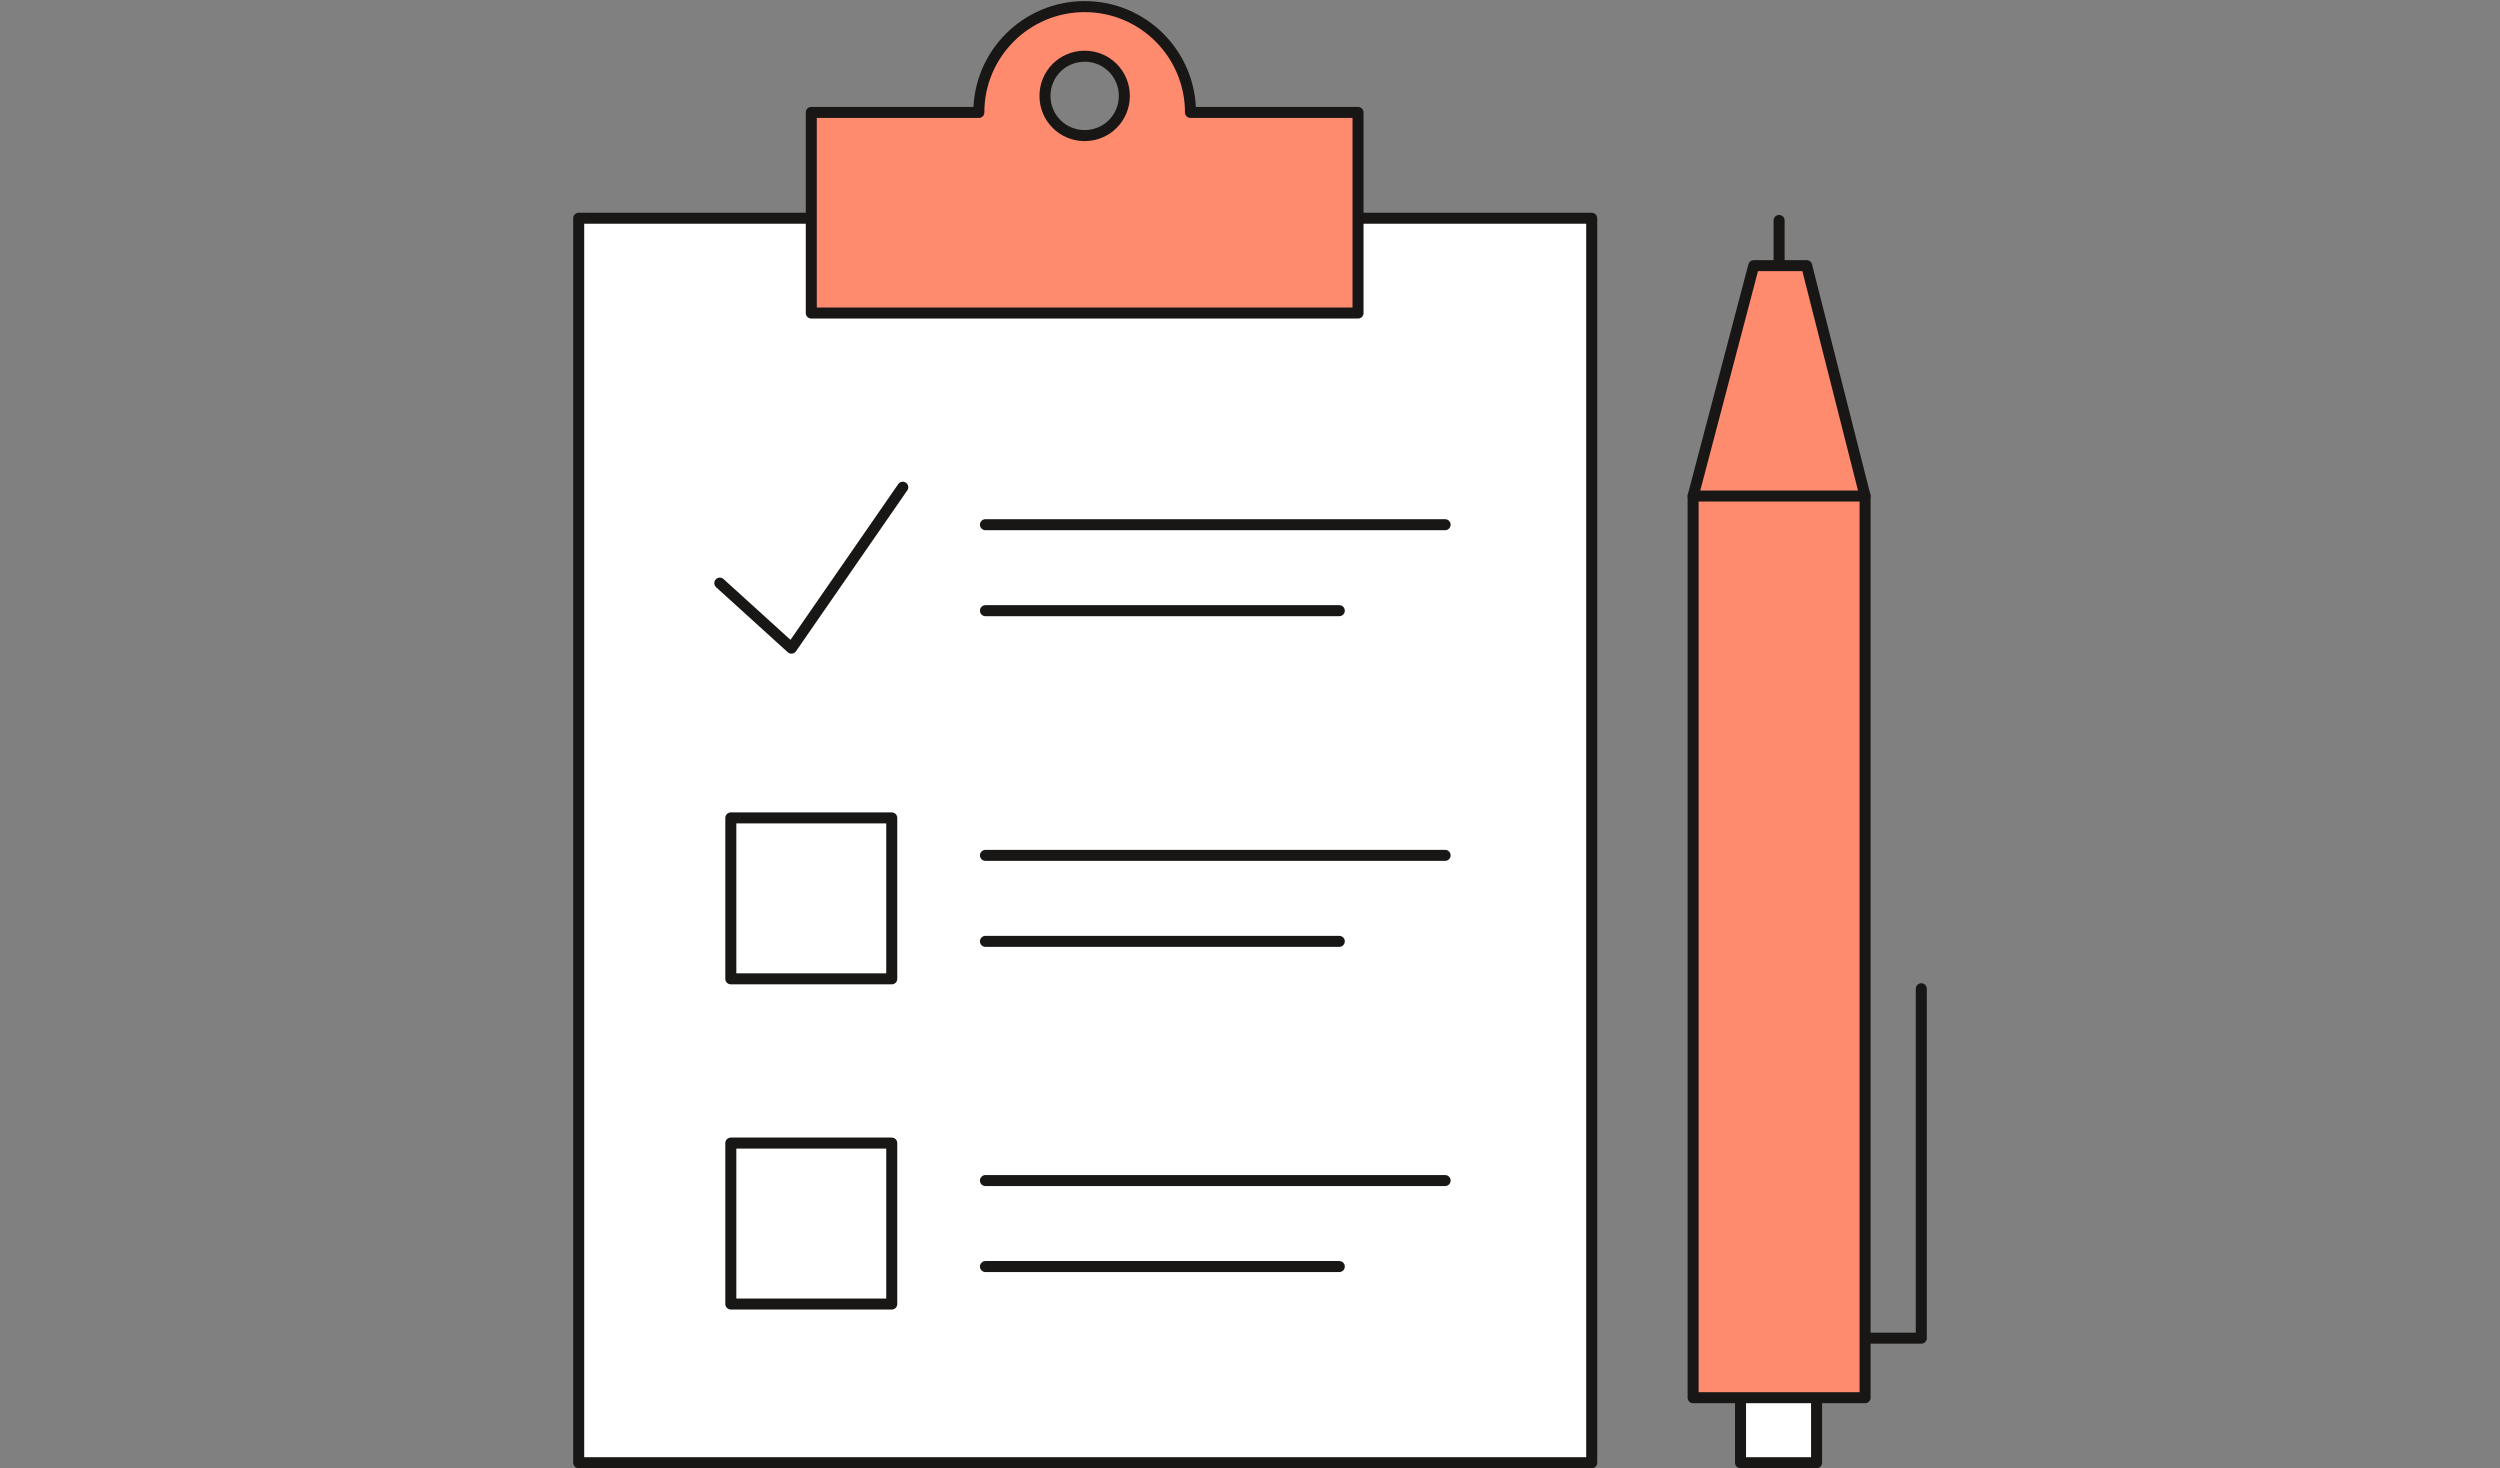 <svg enable-background="new 0 0 226.8 133.2" viewBox="0 0 226.8 133.2" xmlns="http://www.w3.org/2000/svg"><rect x="0" y="0" width="226.8" height="133.2" fill="#808080" stroke="none"/><g stroke="#181716" stroke-linecap="round" stroke-linejoin="round"><path d="m52.5 19.8h91.9v112.9h-91.9z" fill="#fff"/><g fill="none"><path d="m66.3 74.2h14.6v14.6h-14.6z"/><path d="m66.3 103.7h14.6v14.6h-14.6z"/><path d="m89.4 77.6h41.7"/><path d="m89.4 85.4h32.1"/><path d="m89.4 107.1h41.7"/><path d="m89.4 114.9h32.1"/><path d="m89.4 47.6h41.7"/><path d="m89.4 55.4h32.1"/><path d="m65.3 52.9 6.5 5.9 10.1-14.6"/></g><path d="m108 10.2c0-5.3-4.3-9.6-9.6-9.6s-9.6 4.3-9.6 9.6h-15.2v18.2h49.6v-18.2zm-9.6 2.1c-2 0-3.6-1.6-3.6-3.6s1.6-3.6 3.6-3.6 3.6 1.6 3.6 3.6c0 2-1.6 3.6-3.6 3.6z" fill="#ff8b6f"/><path d="m157.9 125.8h6.9v6.9h-6.9z" fill="#fff"/><path d="m169.2 121.4h5.1v-31.7" fill="none"/><path d="m161.4 31.7v-11.7" fill="none"/><path d="m153.6 45 5.5-20.9h4.8l5.3 20.9" fill="#ff8b6f"/><path d="m153.6 45h15.6v81.8h-15.6z" fill="#ff8b6f"/></g></svg>